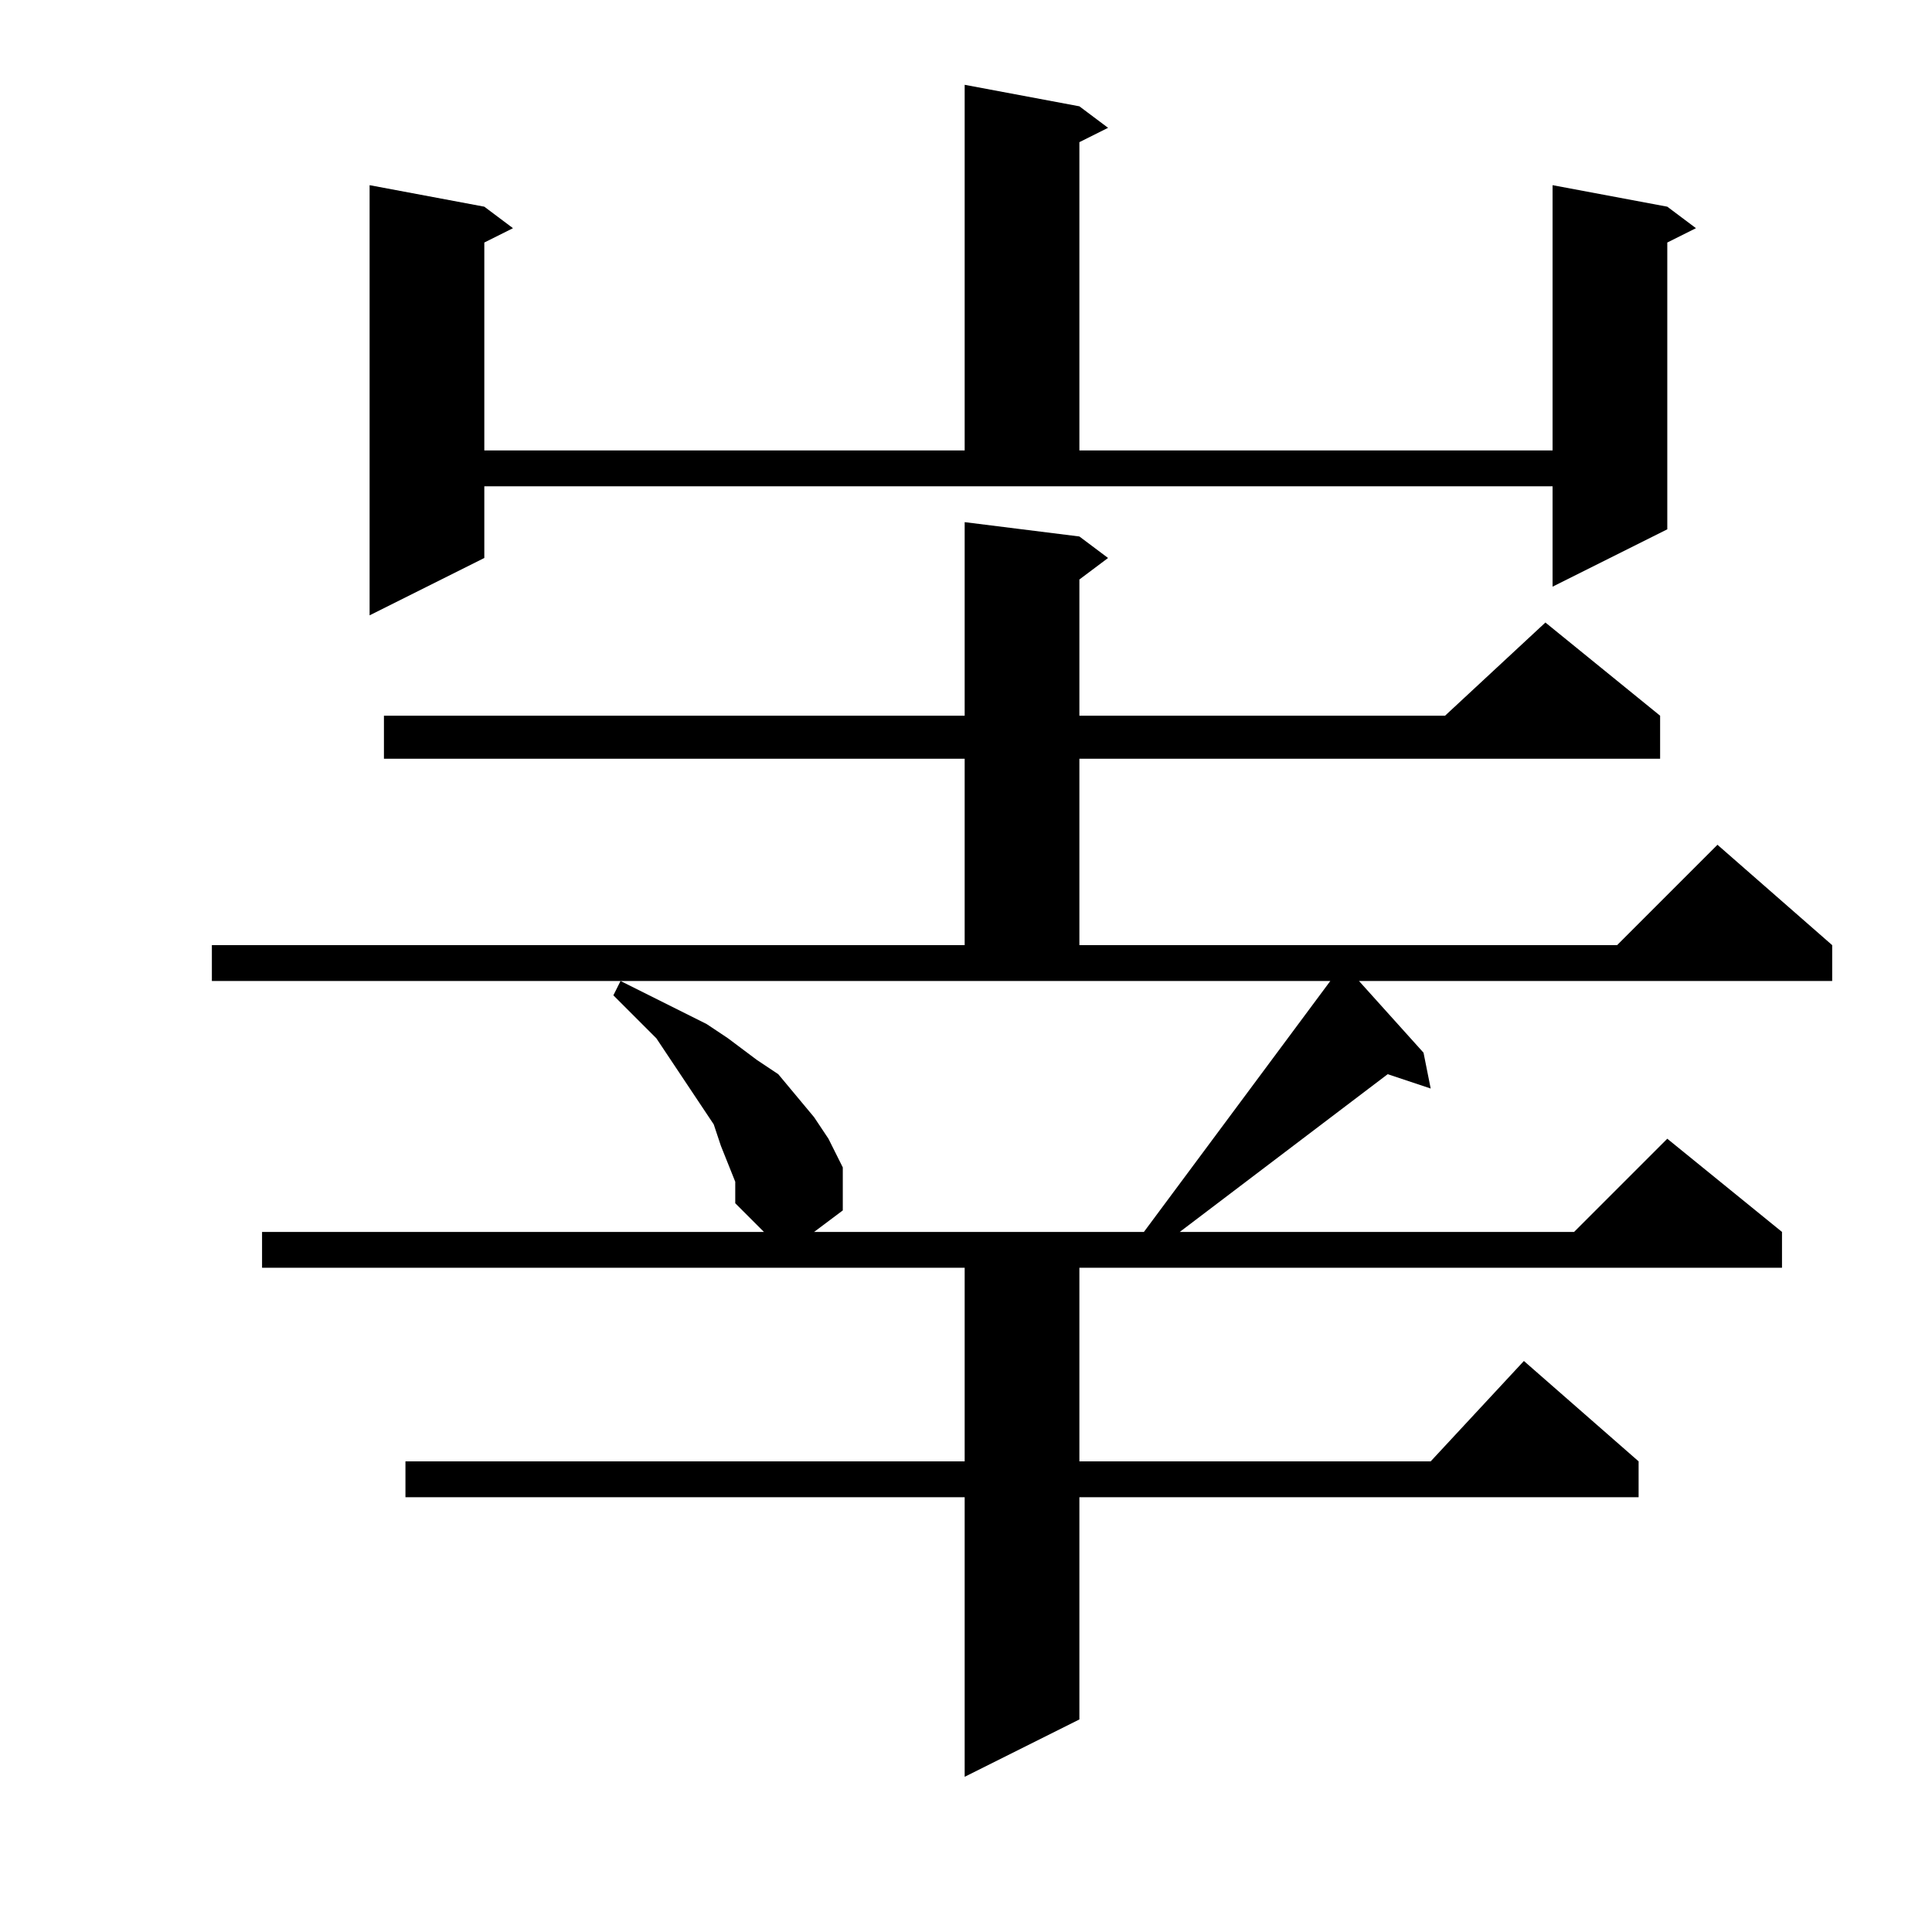 <?xml version="1.0" encoding="utf-8"?>
<!-- Generator: Adobe Illustrator 16.0.0, SVG Export Plug-In . SVG Version: 6.00 Build 0)  -->
<!DOCTYPE svg PUBLIC "-//W3C//DTD SVG 1.1//EN" "http://www.w3.org/Graphics/SVG/1.1/DTD/svg11.dtd">
<svg version="1.1" id="图层_1" xmlns="http://www.w3.org/2000/svg" xmlns:xlink="http://www.w3.org/1999/xlink" x="0px" y="0px"
	 width="1000px" height="1000px" viewBox="0 0 1000 1000" enable-background="new 0 0 1000 1000" xml:space="preserve">
<path d="M380.563,611.666l-7.422-18.555l-3.711-11.133l-7.422-11.133l-7.422-11.133l-14.844-22.266l-11.133-11.133l-11.133-11.133
	l3.711-7.422H109.664v-18.555h389.648v-96.484H198.727v-22.266h300.586V270.26l59.375,7.422l14.844,11.133l-14.844,11.133v70.508
	h189.258l51.953-48.242l59.375,48.242v22.266H558.688v96.484h278.32l51.953-51.953l59.375,51.953v18.555H703.414l33.398,37.109
	l3.711,18.555l-22.266-7.422l-107.617,81.641h204.102l48.242-48.242l59.375,48.242v18.555H558.688v100.195h181.836l48.242-51.953
	l59.375,51.953v18.555H558.688v115.039l-59.375,29.688V774.947H209.859v-18.555h289.453V656.197H135.641v-18.555h259.766
	l-14.844-14.844V611.666z M250.68,288.814l-59.375,29.688V95.846l59.375,11.133l14.844,11.133l-14.844,7.422V233.15h248.633V43.893
	l59.375,11.133l14.844,11.133l-14.844,7.422v159.57h244.922V95.846l59.375,11.133l14.844,11.133l-14.844,7.422v148.438
	l-59.375,29.688v-51.953H250.68V288.814z M336.031,515.182l14.844,7.422l14.844,7.422l11.133,7.422l14.844,11.133l11.133,7.422
	l18.555,22.266l7.422,11.133l7.422,14.844v22.266l-14.844,11.133h170.703L688.57,507.76H321.188L336.031,515.182z"/>
</svg>
